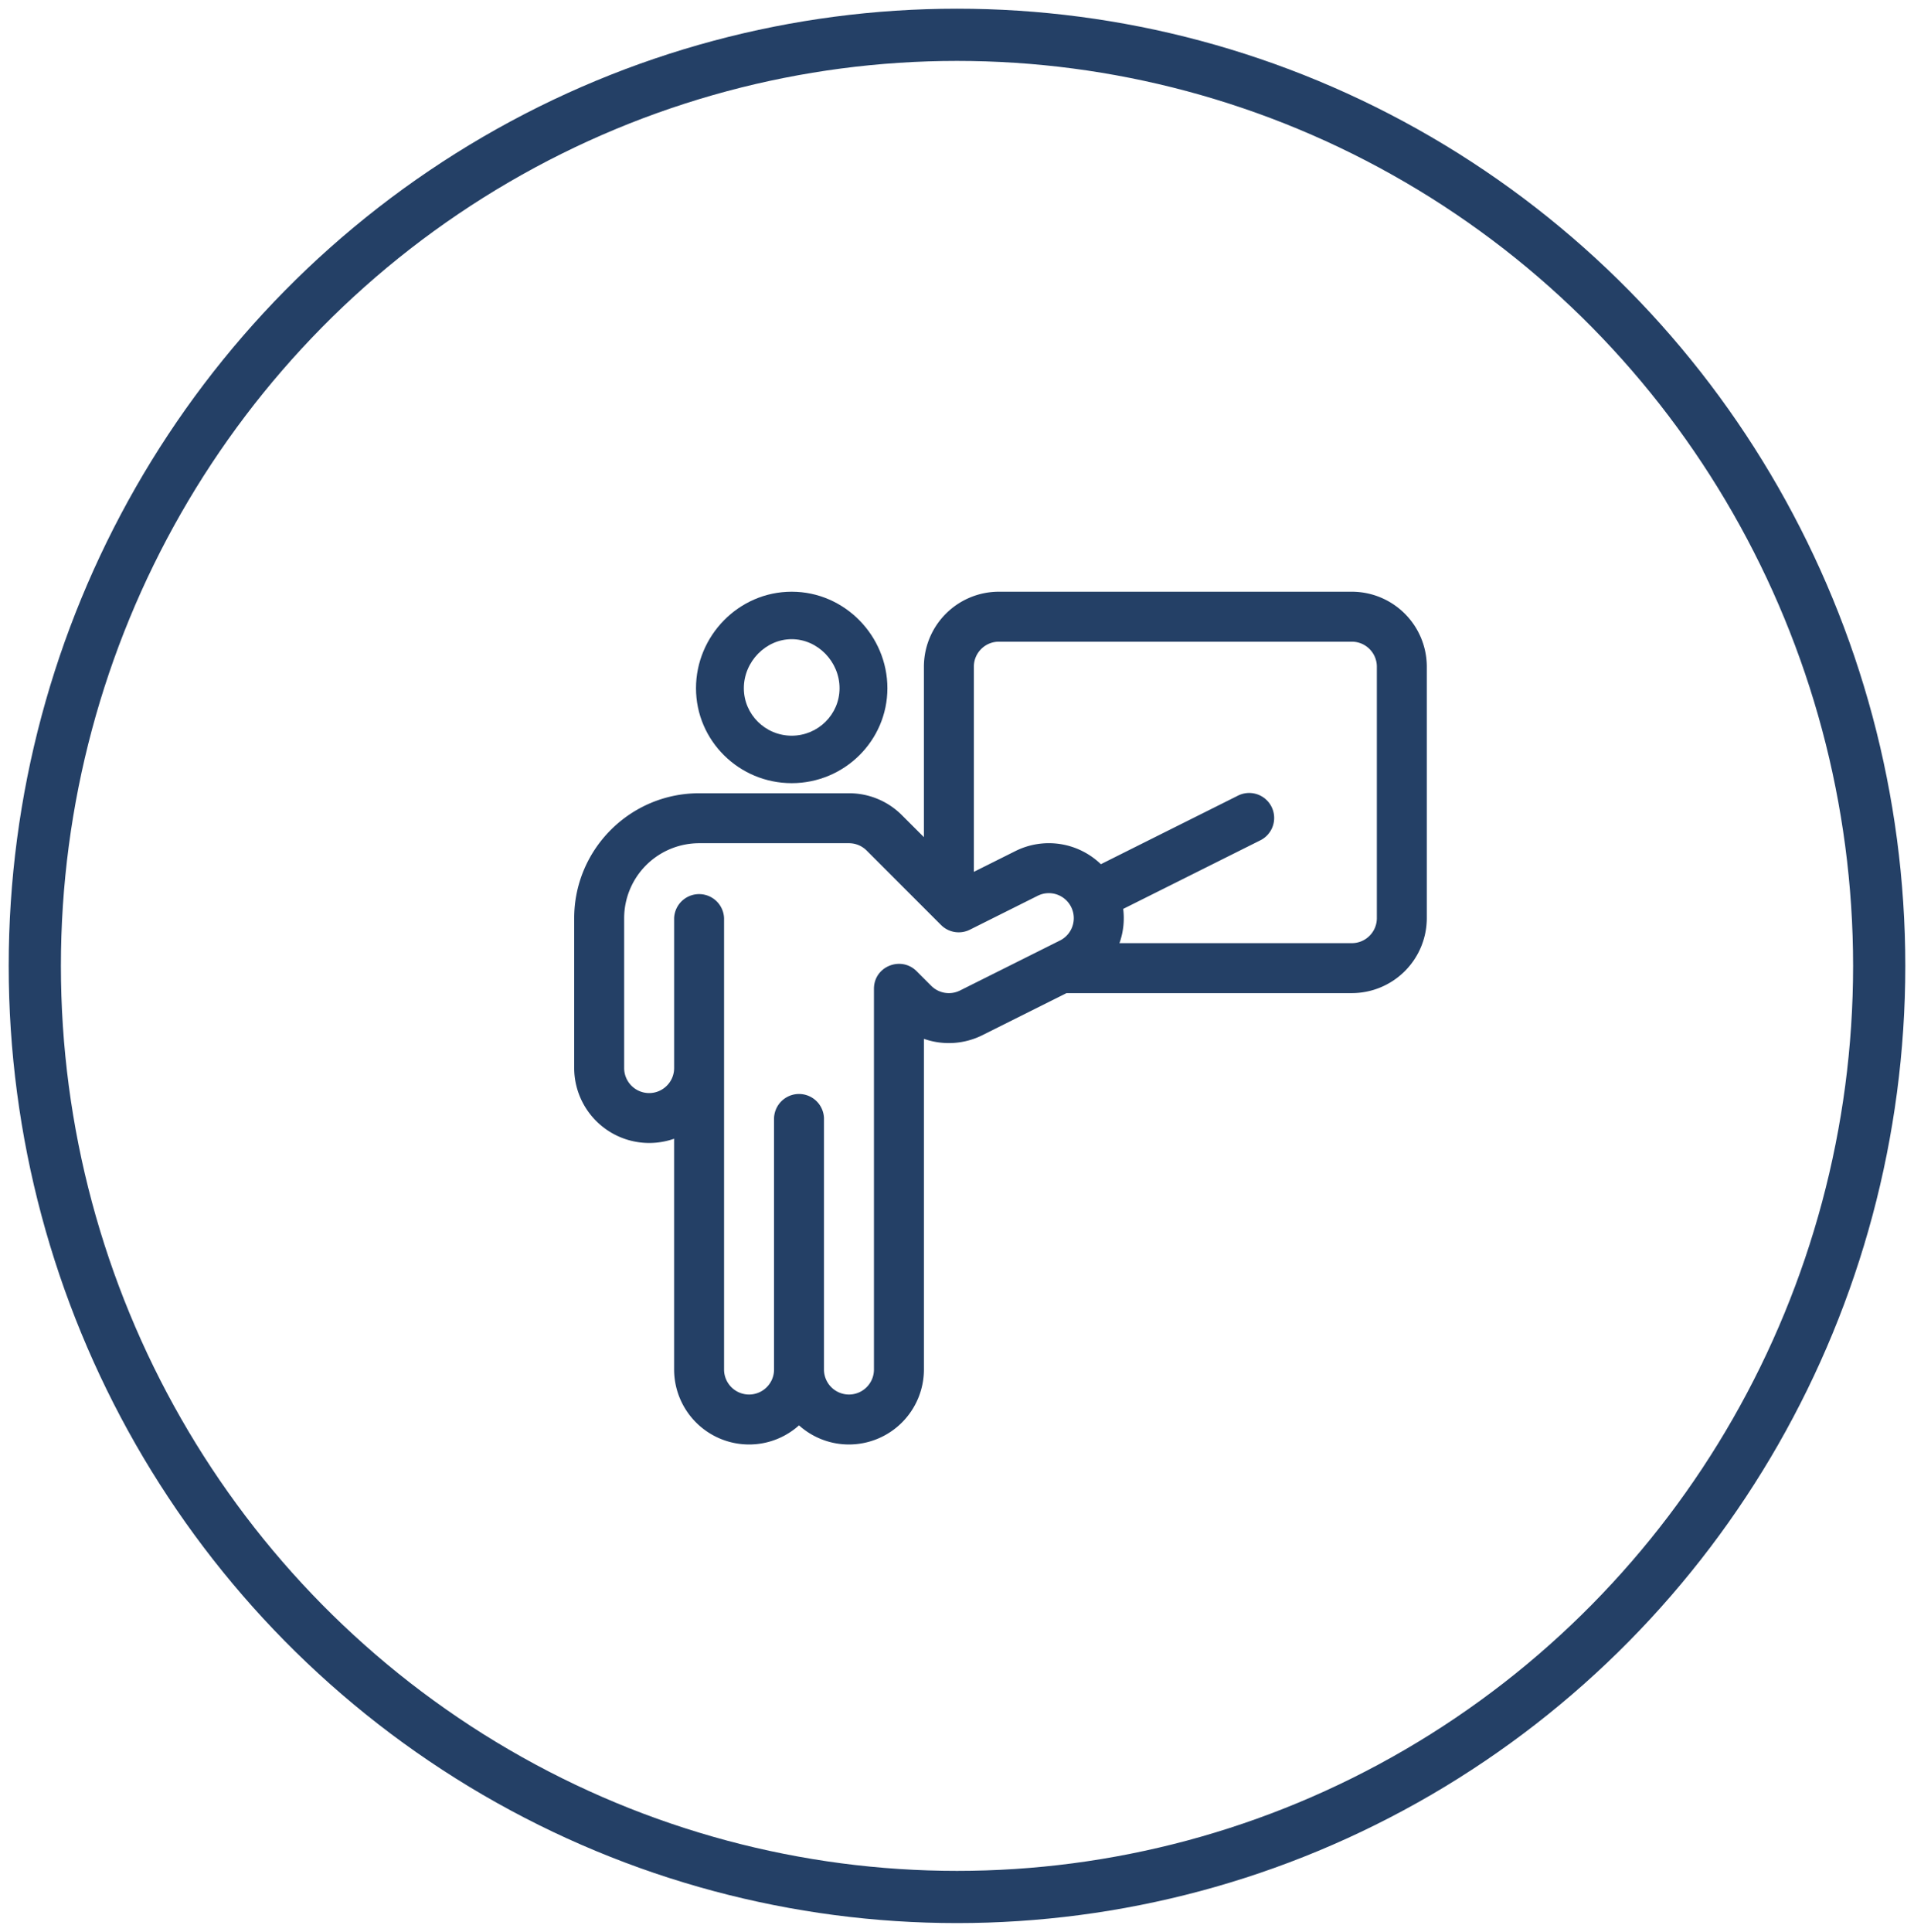 <svg width="110" height="111" xmlns="http://www.w3.org/2000/svg"><g transform="translate(2 2)" fill-rule="nonzero" fill="none"><g fill="#244066"><path d="M43.5 32c-3.058 0-5.5 2.546-5.5 5.545C38 40.553 40.467 43 43.5 43s5.5-2.447 5.5-5.455C49 34.544 46.555 32 43.5 32zm0 8.273c-1.516 0-2.75-1.224-2.75-2.728 0-1.527 1.26-2.818 2.75-2.818s2.75 1.29 2.75 2.818c0 1.504-1.234 2.728-2.75 2.728z"/><path d="M75.693 32H55.404a4.312 4.312 0 0 0-4.306 4.307v9.796l-1.262-1.261a4.278 4.278 0 0 0-3.045-1.262h-8.613C34.22 43.58 31 46.8 31 50.758v8.613a4.312 4.312 0 0 0 5.742 4.06v13.262A4.312 4.312 0 0 0 41.05 81a4.29 4.29 0 0 0 2.87-1.1 4.29 4.29 0 0 0 2.872 1.1 4.312 4.312 0 0 0 4.307-4.307V57.691a4.323 4.323 0 0 0 3.361-.21l4.834-2.417h16.4A4.312 4.312 0 0 0 80 50.758V36.307A4.312 4.312 0 0 0 75.693 32zM58.917 52.042l-5.74 2.87a1.435 1.435 0 0 1-1.659-.268l-.84-.841c-.888-.888-2.448-.284-2.451 1.01v21.88c0 .792-.645 1.436-1.436 1.436a1.437 1.437 0 0 1-1.436-1.436v-14.45a1.436 1.436 0 0 0-2.87 0v14.45c0 .792-.645 1.436-1.436 1.436a1.437 1.437 0 0 1-1.436-1.436V59.371v-8.613a1.436 1.436 0 0 0-2.87 0v8.613c0 .792-.645 1.436-1.436 1.436a1.437 1.437 0 0 1-1.436-1.436v-8.613a4.312 4.312 0 0 1 4.307-4.307h8.613c.383 0 .744.15 1.015.42l4.278 4.28a1.436 1.436 0 0 0 1.657.268l3.893-1.946a1.432 1.432 0 0 1 1.926.643c.355.71.068 1.571-.643 1.926zm18.212-1.284c0 .791-.644 1.435-1.436 1.435H62.335l.027-.073a4.29 4.29 0 0 0 .19-1.895l7.85-3.925a1.436 1.436 0 1 0-1.284-2.568l-7.85 3.925a4.303 4.303 0 0 0-4.919-.751l-2.38 1.19v-11.79c0-.79.644-1.435 1.435-1.435h20.29c.79 0 1.435.644 1.435 1.436v14.45z"/></g><ellipse stroke="#244066" stroke-width="3" cx="53" cy="53.5" rx="53" ry="53.5"/></g></svg>